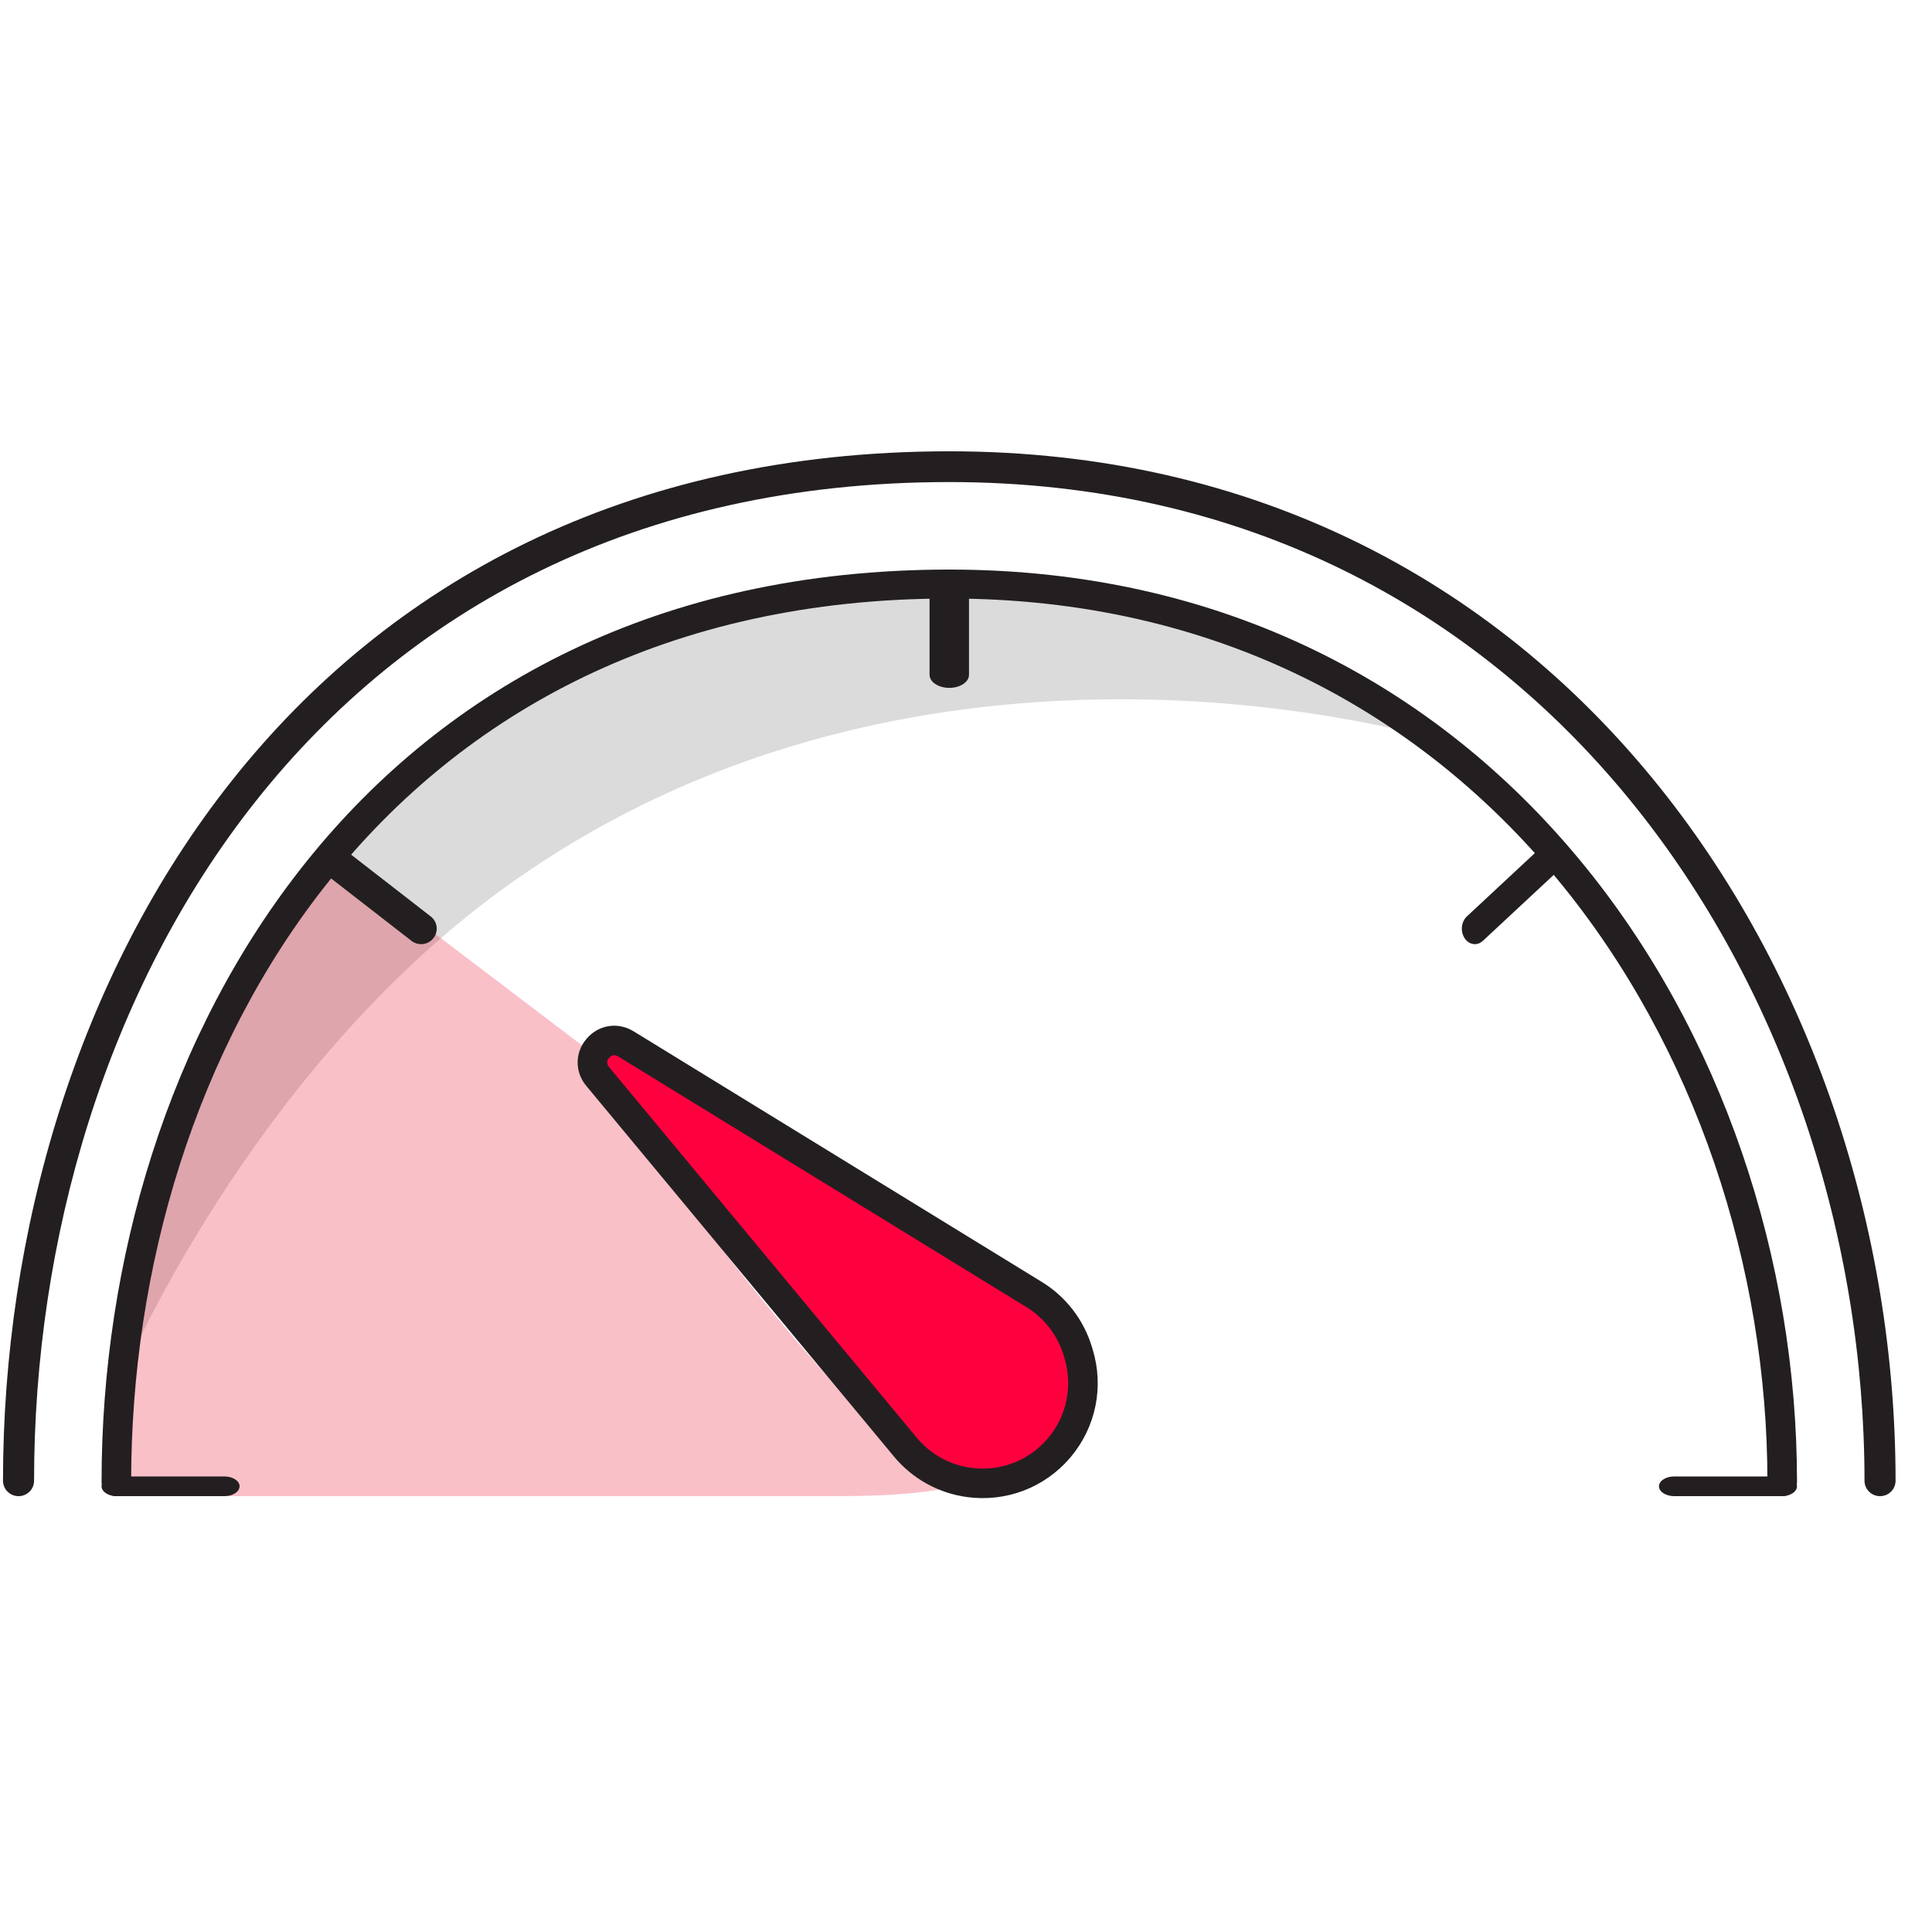 <svg width="49" height="49" viewBox="0 0 49 49" fill="none" xmlns="http://www.w3.org/2000/svg">
<g clip-path="url(#clip0_2983_9600)">
<path d="M3.076 34.946C3.076 34.946 6.298 27.228 12.762 22.539C23.538 14.722 36.576 18.797 36.576 18.797C36.576 18.797 31.122 13.189 20.525 14.706C9.928 16.223 6.68 24.028 5.294 26.456C3.909 28.885 3.076 34.946 3.076 34.946Z" fill="#DBDBDB"/>
<path d="M8.326 21.551C8.601 21.201 8.601 21.834 8.601 21.834L14.927 26.639C16.371 29.608 22.241 36.908 24.051 37.735C24.604 37.617 24.609 37.52 24.553 37.663C24.485 37.839 24.309 37.853 24.051 37.735C23.591 37.833 22.752 37.946 21.253 37.946H3.1C2.917 34.931 3.704 27.43 8.326 21.551Z" fill="#E70C2C" fill-opacity="0.26"/>
<path d="M15.158 27.301L22.963 36.703C23.368 37.192 23.942 37.511 24.572 37.598C26.413 37.853 27.898 36.112 27.355 34.334L27.332 34.259C27.151 33.665 26.759 33.158 26.229 32.834L15.874 26.476C15.34 26.148 14.758 26.819 15.158 27.301V27.301Z" fill="#FF003F"/>
<path d="M27.158 36.952C27.152 36.959 27.147 36.965 27.141 36.971C26.492 37.733 25.511 38.105 24.519 37.968C23.796 37.868 23.141 37.504 22.674 36.942L14.869 27.54C14.576 27.187 14.578 26.701 14.871 26.352C14.875 26.347 14.878 26.343 14.882 26.339C15.185 25.989 15.673 25.913 16.069 26.156L26.425 32.514C27.032 32.886 27.481 33.468 27.69 34.15L27.713 34.226C28.002 35.174 27.795 36.192 27.158 36.952ZM15.445 26.832C15.409 26.876 15.363 26.962 15.445 27.061L23.25 36.463C23.597 36.881 24.085 37.152 24.622 37.227C25.36 37.329 26.089 37.052 26.572 36.485L26.584 36.471C27.058 35.906 27.212 35.149 26.997 34.444L26.974 34.367C26.819 33.861 26.485 33.429 26.034 33.152L15.678 26.794C15.566 26.725 15.486 26.787 15.449 26.829L15.446 26.833L15.445 26.832Z" fill="#231F20"/>
<path d="M47.682 37.946C47.465 37.946 47.288 37.771 47.288 37.555C47.288 25.276 39.153 12.226 24.076 12.226C8.128 12.226 0.864 25.356 0.864 37.555C0.864 37.771 0.688 37.946 0.47 37.946C0.253 37.946 0.076 37.771 0.076 37.555C0.076 24.98 7.586 11.446 24.076 11.446C39.664 11.446 48.076 24.898 48.076 37.555C48.076 37.771 47.9 37.946 47.682 37.946Z" fill="#231F20"/>
<path d="M45.201 37.945C44.994 37.945 44.826 37.781 44.826 37.578C44.826 26.72 37.553 15.18 24.076 15.18C9.82 15.18 3.326 26.79 3.326 37.578C3.326 37.781 3.158 37.945 2.951 37.945C2.744 37.945 2.576 37.781 2.576 37.578C2.576 26.436 9.304 14.446 24.076 14.446C38.041 14.446 45.576 26.363 45.576 37.578C45.576 37.781 45.408 37.946 45.201 37.946L45.201 37.945Z" fill="#231F20"/>
<path d="M24.076 17.446C23.8 17.446 23.576 17.298 23.576 17.115V14.776C23.576 14.594 23.8 14.446 24.076 14.446C24.352 14.446 24.576 14.594 24.576 14.776V17.115C24.576 17.298 24.352 17.446 24.076 17.446Z" fill="#231F20"/>
<path d="M45.191 37.946H42.462C42.249 37.946 42.076 37.834 42.076 37.696C42.076 37.557 42.249 37.446 42.462 37.446H45.191C45.404 37.446 45.576 37.557 45.576 37.696C45.576 37.834 45.404 37.946 45.191 37.946Z" fill="#231F20"/>
<path d="M5.691 37.946H2.962C2.749 37.946 2.576 37.834 2.576 37.696C2.576 37.557 2.749 37.446 2.962 37.446H5.691C5.904 37.446 6.076 37.557 6.076 37.696C6.076 37.834 5.904 37.946 5.691 37.946Z" fill="#231F20"/>
<path d="M10.68 23.946C10.594 23.946 10.508 23.919 10.436 23.862L8.228 22.148C8.056 22.014 8.026 21.768 8.16 21.596C8.296 21.426 8.545 21.395 8.716 21.529L10.924 23.243C11.097 23.377 11.127 23.623 10.992 23.795C10.914 23.894 10.797 23.946 10.68 23.946Z" fill="#231F20"/>
<path d="M37.406 23.946C37.308 23.946 37.211 23.894 37.146 23.795C37.034 23.623 37.059 23.377 37.203 23.243L39.043 21.529C39.187 21.395 39.394 21.426 39.506 21.596C39.618 21.768 39.593 22.015 39.45 22.148L37.609 23.862C37.549 23.919 37.477 23.946 37.406 23.946Z" fill="#231F20"/>
</g>
<defs>
<clipPath id="clip0_2983_9600">
<rect width="48" height="48" fill="white" transform="translate(0.076 0.946)"/>
</clipPath>
</defs>
</svg>
